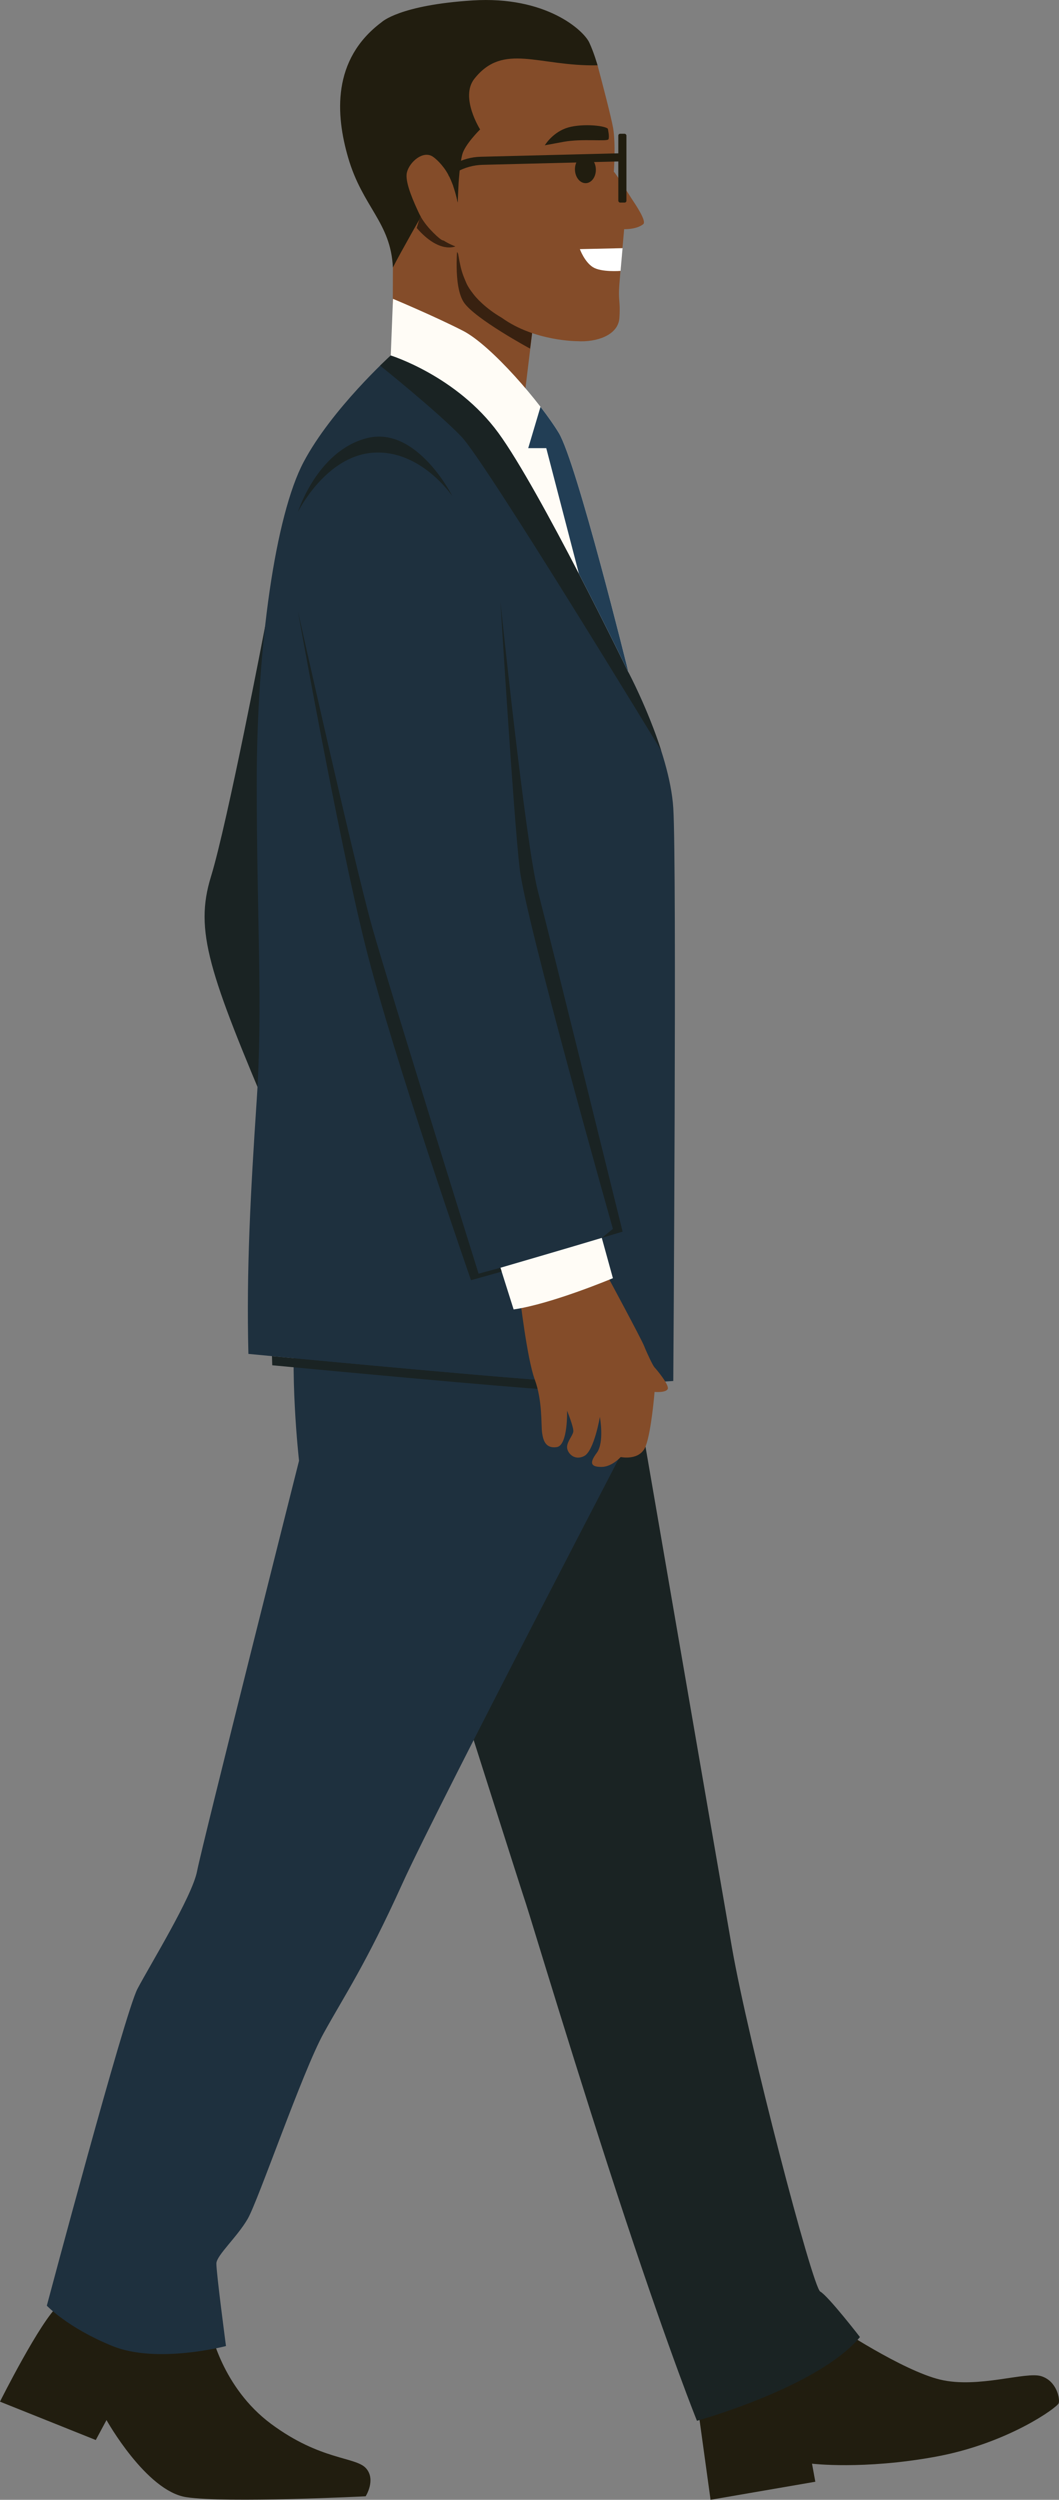 <svg xmlns="http://www.w3.org/2000/svg" id="Layer_2" viewBox="0 0 702.33 1657.09"><rect x="0" y="0" width="702.33" height="1657.09" fill="#808080" stroke="none"/><defs><style>.cls-1{fill:#844c29;}.cls-2{fill:#211d0f;}.cls-3{fill:#1e303e;}.cls-4{fill:#382110;}.cls-5{fill:#1a2323;}.cls-6{fill:#fff;}.cls-7{fill:#223e55;}.cls-8{fill:#fffcf6;}</style></defs><g id="Layer_1-2"><path class="cls-1" d="M348.04,260.97l5.04-41.41s-8.66-43.3-10.54-48.57c-1.88-5.27-30.49-17.42-45.18-21.13-14.68-3.71-22.96-14-26.35-10.93-3.39,3.07-10.44,38.41-10.44,38.41l-.07,24.16s19.31,46.29,39.94,50.43c20.64,4.14,47.6,9.04,47.6,9.04Z"></path><path class="cls-4" d="M303.54,161.77s1.26,15.66,5.68,25.73c4.42,10.07,17.25,18.96,25.01,23.95,5.85,3.76,19.02,6.56,19.02,6.56l-1.69,13.1s-36.54-19.76-43.89-30.61c-7.34-10.85-4.14-38.73-4.14-38.73Z"></path><path class="cls-1" d="M418.27,130.69c-3.06-4.6-10.54-16.88-11.19-16.76,0,0,1.36-18.52-.45-28.98-1.27-7.31-7-29.17-10.33-41.65-1.43-5.37-5.42-9.01-5.42-9.01,0,0-70.29-13.86-82.35-8.16-12.06,5.7-53.93,31.09-57.08,46.89-3.15,15.8-15.69,40.54-12.41,50.36,3.29,9.81,12.95,12.71,12.95,12.71,0,0,51.55,25.69,51.94,32.7,2.11,12.61,3.75,16.52,9.71,25.67,1.68,2.58,8.45,10.03,19.11,16.16,21.8,15.75,50.43,15.55,50.43,15.55h0c.65.04,1.29.07,1.88.08.04,0,.08,0,.11,0,3.16.04,6.5-.27,9.7-1,1.42-.32,2.81-.73,4.14-1.21,4.32-1.59,8.02-4.08,10.07-7.62.95-1.63,1.55-3.49,1.7-5.59.04-.56.07-1.09.1-1.59,0-.08,0-.15.01-.23.03-.47.05-.92.06-1.36,0-.08,0-.17,0-.25.01-.42.03-.82.03-1.21,0-.07,0-.13,0-.2,0-.39,0-.76,0-1.12,0-.03,0-.05,0-.08,0-.33,0-.65-.01-.96,0-.06,0-.13,0-.19,0-.3-.02-.58-.03-.86,0-.09,0-.17-.01-.26-.01-.25-.02-.5-.04-.74,0-.11-.01-.22-.02-.33,0-.15-.02-.3-.03-.44-.13-1.93-.31-3.65-.33-6.04,0,0,0-.01,0-.02,0-.38,0-.77,0-1.19,0,0,0-.02,0-.02,0-.42.01-.85.03-1.32h0c.03-1.04.1-2.2.19-3.53.4-5.44,1.63-19.35,2.45-28.47h0c.44-4.96.76-8.5.76-8.5,0,0,8.1.31,12.64-3.3,2.41-1.92-4.61-12.33-8.33-17.92Z"></path><path class="cls-2" d="M554.31,1541.98s44.15,29.47,69.28,35.45c25.13,5.99,56.57-5.53,66.95-2.3s12.56,15.19,11.58,17.96c-.97,2.76-33.75,26.7-81.7,35.45-47.95,8.75-81.89,4.6-81.89,4.6l2.19,11.97-69.48,11.97-11.75-85.18,94.83-29.93Z"></path><path class="cls-2" d="M139.72,1544.67s7.41,37.9,40.13,62.14c32.73,24.24,55.85,21.69,62.8,29.28,6.94,7.59-.14,18.67-.14,18.67,0,0-92.47,4.68-119.05.57-26.58-4.11-52.83-51.1-52.83-51.1l-7.11,13.23-63.53-25.44s27.03-54.01,39.01-63.99c11.98-9.98,100.71,16.65,100.71,16.65Z"></path><path class="cls-5" d="M305.64,1126.78s40.86,128.46,43.23,135.37c2.37,6.91,35.1,116.03,65.8,208.57,30.71,92.55,47.55,133.99,47.55,133.99,0,0,80.67-22.36,108.1-55.51,0,0-21.17-27.36-26.32-30.13-5.14-2.76-47.7-165.75-58.54-227.91-10.84-62.16-69.62-403.34-69.62-403.34l-110.2,238.96Z"></path><path class="cls-3" d="M434.76,920.14s-143.77,275.2-168.01,328.71c-24.24,53.5-38.08,73.57-52.12,98.98-14.04,25.41-43.38,111.02-50.38,123.06-6.99,12.04-20.54,24.08-20.74,29.43s6.36,54.84,6.36,54.84c0,0-45.63,12.04-75.28,0-29.66-12.04-43.54-26.75-43.54-26.75,0,0,51.65-193.95,60.1-210,8.45-16.05,36.32-61.19,39.56-78.08,3.24-16.89,67.61-272.03,67.61-272.03,0,0-6.94-61.42-1.55-101.1,5.38-39.68,116.07-19.17,129.97-22.96,13.9-3.79,108.01,75.91,108.01,75.91Z"></path><path class="cls-5" d="M433.48,922.19c-13.97.57-37.92,1.02-65.68-.72-35.67-2.23-145.98-12.55-187.25-16.45-.08-2.02-.14-4.04-.18-6.06,41.12,3.89,151.71,14.24,187.43,16.47,23.41,1.47,44.11,1.38,58.4.97,3.62,2.86,6.17,4.9,7.28,5.79Z"></path><path class="cls-2" d="M395.17,112.14c.18,4.99-2.79,9.15-6.61,9.28-3.83.13-7.07-3.8-7.25-8.8-.18-4.99,2.79-9.15,6.61-9.28,3.83-.13,7.07,3.8,7.25,8.8Z"></path><path class="cls-2" d="M403.12,85.33s1.21,5.38.4,7.01c-.82,1.63-17.5-.6-29.85,1.69l-12.35,2.29s4.55-7.74,13.66-11.21c9.11-3.46,25.74-2.13,28.15.23Z"></path><path class="cls-6" d="M412.88,164.51l-28.31.63s3.03,8.4,8.61,11.94c5.58,3.54,18.37,2.49,18.37,2.49l1.34-15.06Z"></path><path class="cls-2" d="M309.83,21.56l69,1.98,17.46,19.76c-39.17.78-62.46-15.34-81.68,8.91-9.71,12.25,3.8,33.59,3.8,33.59,0,0-10.2,10.02-11.87,16.74-1.67,6.72-2.4,18.88-2.4,18.88l-.6,12.86-3.07-16.39-2.03-3.48s-6.41-25.32-6.57-40.4c-.15-13.96,1.54-34.74,17.97-52.46Z"></path><path class="cls-2" d="M390.82,28.23c-3.85-8.25-28.88-31.03-77.44-27.94-48.57,3.09-60.22,14.36-60.22,14.36-33.29,24.81-30.43,61.77-22.29,89.78,9.59,33.01,28.28,42.83,29.69,72.92,5.07-10.07,20.1-36.28,20.1-36.28,0,0-11.43-20.66-10.16-26.2,2.08-9.11,16.89-10.78,23.42-3.87,6.54,6.91,9.61,23.31,9.61,23.31l-1.53-55.71,10.14-33.74s31.1-15.24,52.14-10.64c2.73.6,32.01,9.09,32.01,9.09,0,0-2.23-8.11-5.47-15.07Z"></path><path class="cls-4" d="M278.8,143.14s7.03,14.17,23.2,20.18c0,0-10.58,5.16-25.63-12.19l2.43-7.99Z"></path><path class="cls-5" d="M175.79,415.41s-24.85,129.84-35.9,165.76c-11.05,35.91-1.38,63.54,41.44,164.37,42.82,100.83,64.58-16.58,67.51-104.98,2.94-88.4-73.05-225.15-73.05-225.15Z"></path><path class="cls-3" d="M259.14,235.64s-39.14,35.42-57.79,70.64c-18.65,35.22-31.08,121.55-31.08,212.72s4.14,147.8,0,209.96c-4.14,62.16-6.91,113.27-5.53,168.52,0,0,158.85,15.19,203.05,17.96,44.2,2.76,78.73,0,78.73,0,0,0,2.42-341.52,0-379.85-2.42-38.33-29.7-89.78-29.7-89.78,0,0-61.91-151.94-63.76-154.01-1.85-2.07-48.91-56.14-48.91-56.14,0,0-19.93-8.78-25.46-9.47-5.53-.69-19.57,9.47-19.57,9.47Z"></path><path class="cls-5" d="M438.49,497.52s-116.27-191.23-132.49-208.09c-16.21-16.86-53.89-47.04-53.91-47.06,4.33-4.25,7.05-6.72,7.05-6.72,0,0,14.04-10.16,19.57-9.47,5.53.69,25.46,9.47,25.46,9.47,0,0,47.06,54.07,48.91,56.14,1.85,2.07,63.76,154.01,63.76,154.01,0,0,12.81,24.17,21.66,51.72h0Z"></path><path class="cls-1" d="M393.59,836.24l8.4,8.06s23.14,42.82,25.21,48c2.07,5.18,5.87,13.12,6.91,14.16,1.04,1.04,10.36,12.09,8.63,14.5-1.73,2.42-8.63,1.73-8.63,1.73,0,0-2.07,25.9-5.87,35.91-3.8,10.01-16.58,7.25-16.58,7.25,0,0-5.87,6.56-12.78,6.56s-8.29-2.42-3.11-9.32c5.18-6.91,2.07-23.83,2.07-23.83,0,0-3.8,22.45-10.36,25.9-6.56,3.45-11.4-2.07-11.4-5.87s3.8-7.6,4.14-10.36c.35-2.76-4.14-13.81-4.14-13.81,0,0,.69,23.14-6.91,24.17s-8.98-4.83-9.67-9.67c-.69-4.83.33-21.18-4.84-35.11-5.17-13.93-10.01-56.06-10.01-56.06l48.92-22.22Z"></path><path class="cls-8" d="M260.63,198.09s27.52,11.51,46.4,21.18c18.88,9.67,51.57,47.88,63.54,67.68,11.97,19.8,46.27,158.85,46.27,158.85,0,0-58.7-121.09-86.33-158.85-27.63-37.76-71.36-51.31-71.36-51.31l1.48-37.56Z"></path><path class="cls-7" d="M383.96,380.38l-21.68-83.3h-11.97l8.15-27.41c4.95,6.41,9.16,12.41,12.11,17.28,11.97,19.8,46.27,158.85,46.27,158.85,0,0-14.72-30.36-32.88-65.42h0Z"></path><path class="cls-8" d="M399.11,820.59l7.37,26.7s-40.52,17.04-65.84,20.72l-8.75-27.63s47.42-13.81,67.22-19.8Z"></path><path class="cls-5" d="M331.89,840.39l-14.5,3.91s-58.7-187.86-70.45-229.29c-11.74-41.44-49.38-209.96-49.38-209.96,0,0,26.38,148.24,44.75,221.79,18.37,73.55,70.06,221.79,70.06,221.79l20.33-5.7-.81-2.55Z"></path><path class="cls-5" d="M399.11,820.59l7.37-5.99s-57.67-203.4-61.81-238.62c-4.14-35.22-12.78-177.15-12.78-177.15,0,0,16.58,160.23,24.86,192,8.29,31.77,56.17,225.61,56.17,225.61l-13.81,4.14Z"></path><path class="cls-5" d="M300.12,329.08s-20.72-31.08-52.49-29.01c-31.77,2.07-50.07,39.37-50.07,39.37,0,0,12.78-40.75,45.93-49.04,33.15-8.29,56.63,38.68,56.63,38.68Z"></path><rect class="cls-2" x="410.07" y="88.67" width="5.38" height="45.62" rx="1.21" ry="1.21"></rect><path class="cls-2" d="M412.93,105.74c.02.67-.52,1.22-1.19,1.24l-91.62,2.28c-6.04.15-11.96,1.77-17.23,4.72l-32.54,18.22c-.58.32-1.32.12-1.64-.47l-1.45-2.57c-.32-.58-.12-1.32.46-1.65l31.68-17.73,2.03-1.14c5.27-2.95,11.18-4.57,17.22-4.72l2.33-.06,90.64-2.26c.67-.02,1.22.52,1.24,1.19l.07,2.95Z"></path><path class="cls-1" d="M269.66,115.56c.59-6.49,9.44-15.57,16.49-12.24,2.19,1.03,7.6,5.94,11.05,12.31l3.26,7.45,1.82,32.94s-.02-.11-.02-.15c-.1.09-6.05,5.22-9.44,3.1-3.42-2.14-11.58-10.45-15.01-17.75-3.43-7.3-8.74-19.17-8.15-25.66Z"></path></g></svg>
